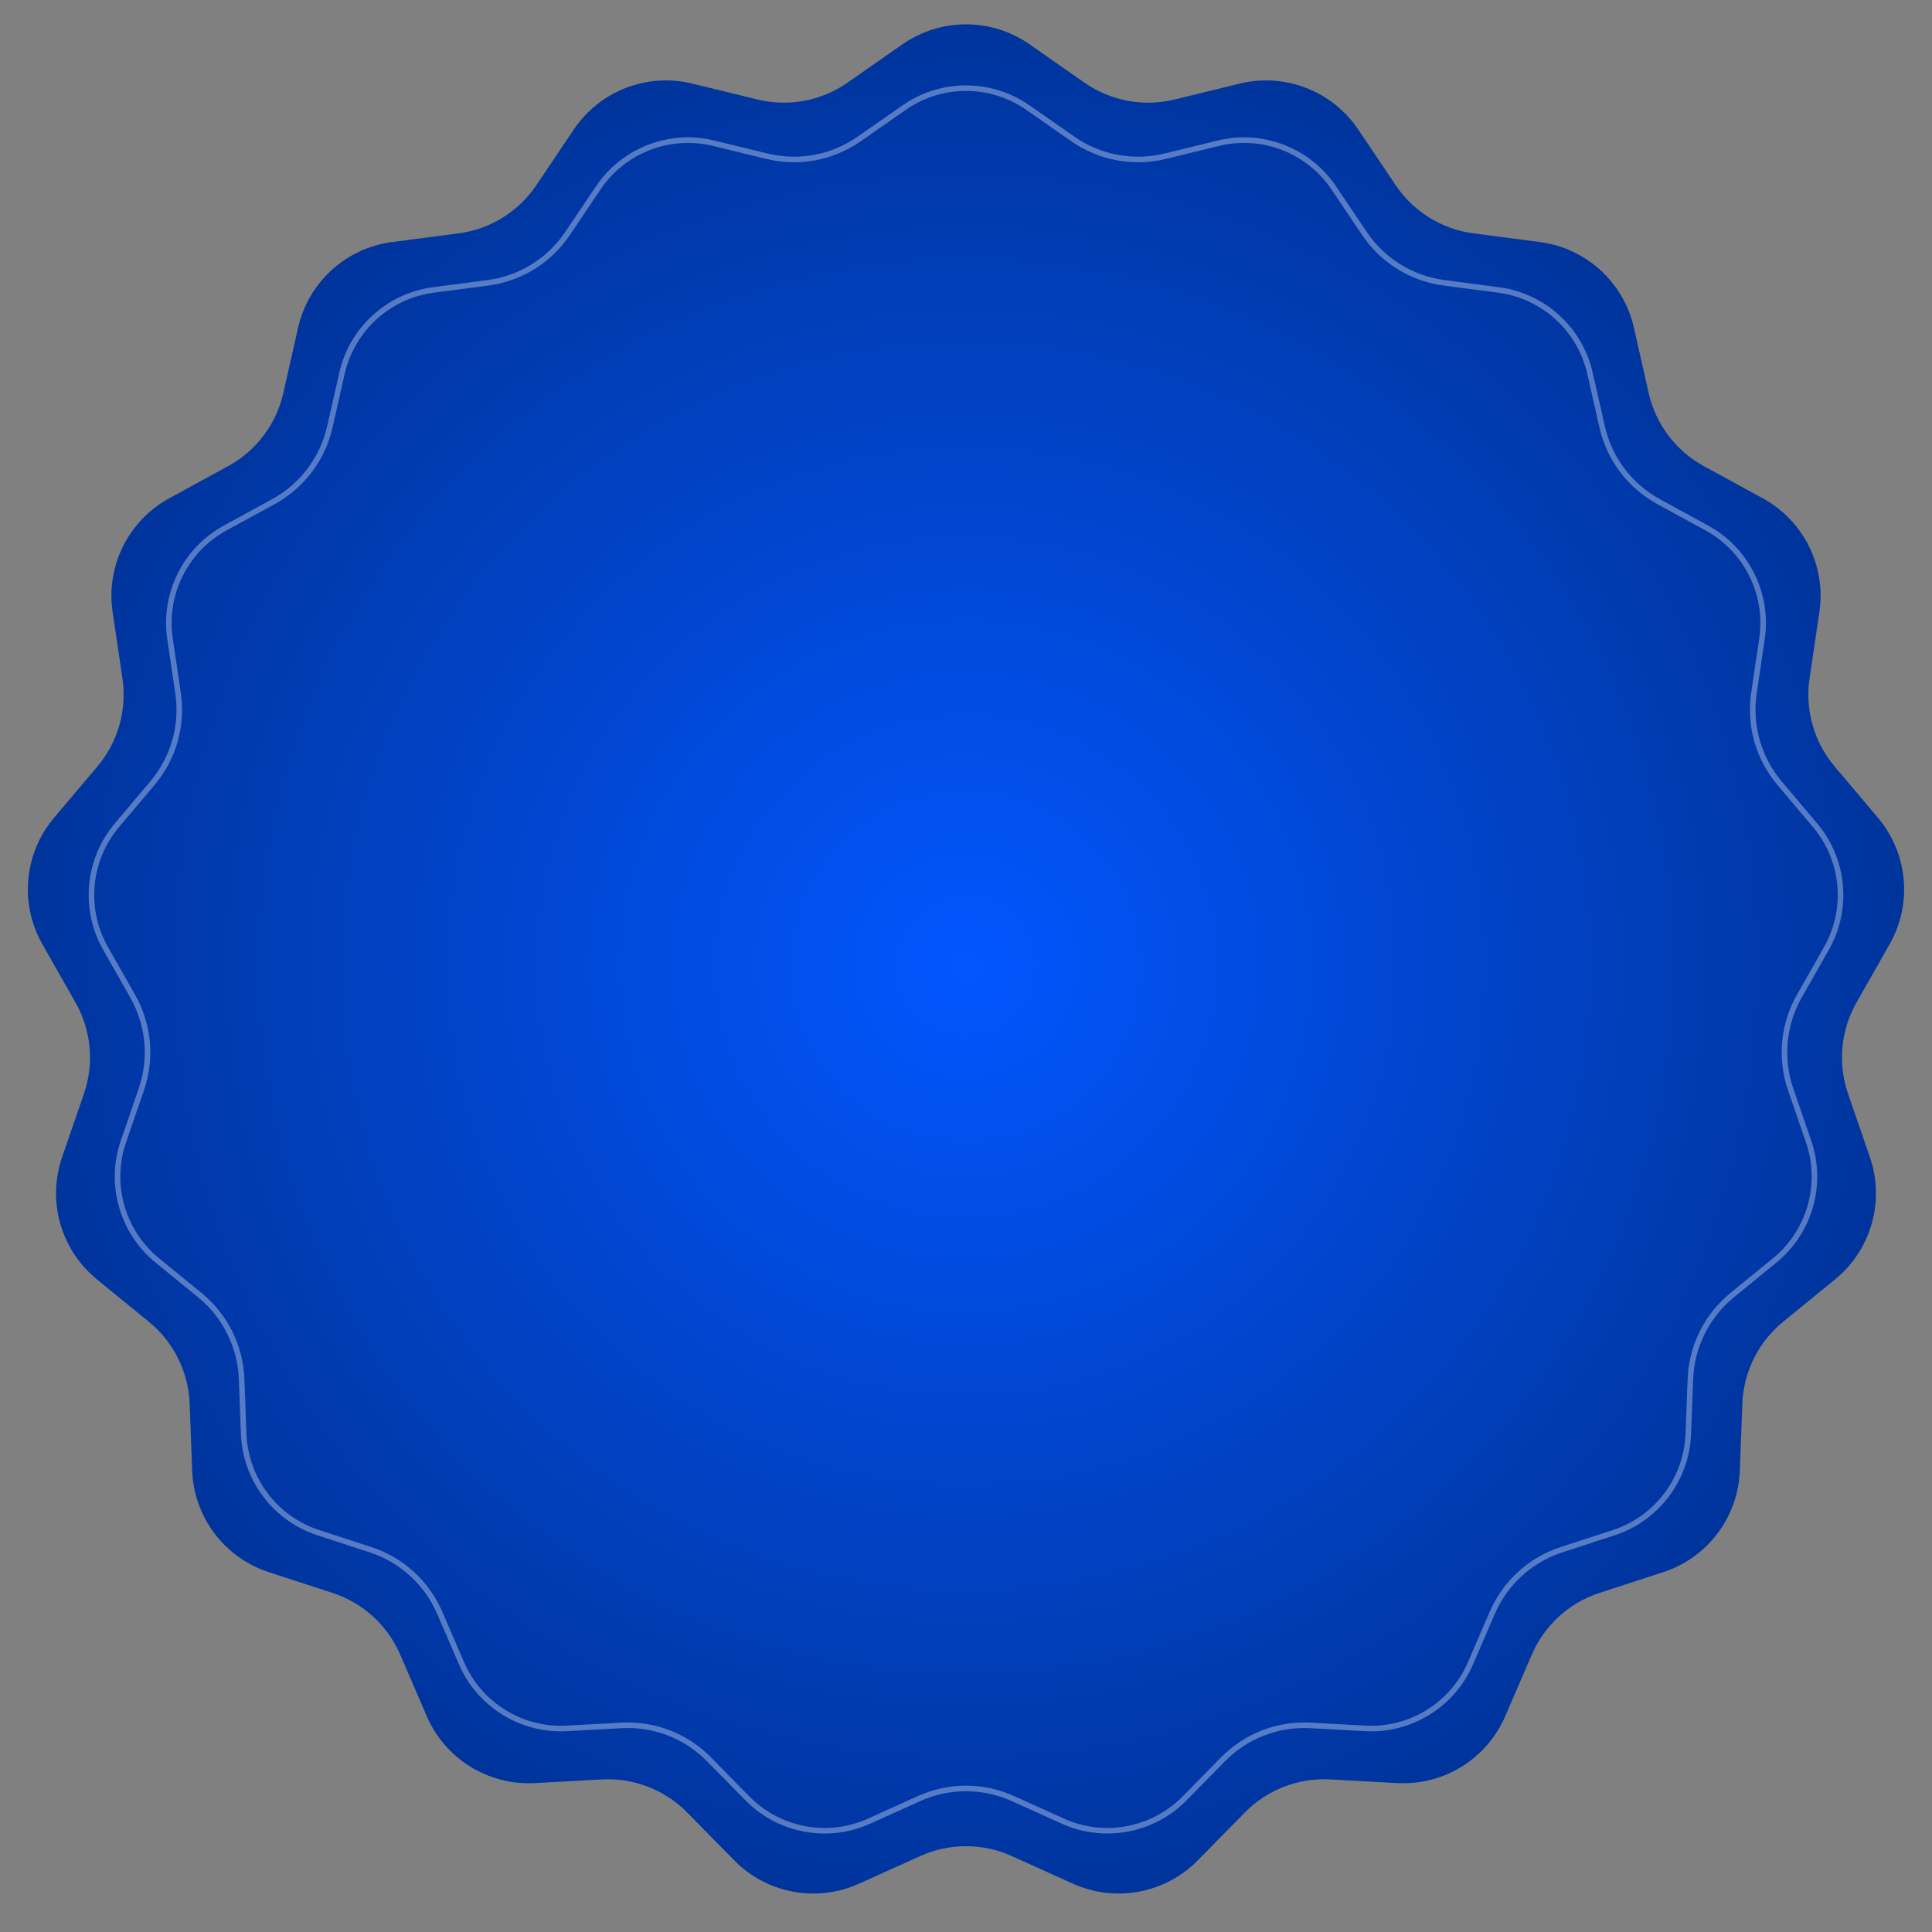 <?xml version="1.0" encoding="UTF-8"?> <svg xmlns="http://www.w3.org/2000/svg" width="348" height="348" viewBox="0 0 348 348" fill="none"><rect x="0" y="0" width="348" height="348" fill="#808080" stroke="none"/> <path d="M162.56 7.978C169.434 3.184 178.566 3.184 185.44 7.978L195.367 14.901C200.077 18.185 205.971 19.287 211.549 17.925L223.307 15.056C231.448 13.07 239.964 16.369 244.642 23.322L251.398 33.363C254.603 38.127 259.701 41.283 265.394 42.029L277.394 43.601C285.703 44.689 292.452 50.842 294.303 59.015L296.975 70.819C298.243 76.419 301.857 81.204 306.896 83.956L317.518 89.757C324.872 93.773 328.943 101.949 327.716 110.238L325.944 122.211C325.104 127.89 326.744 133.657 330.449 138.044L338.258 147.29C343.666 153.692 344.508 162.786 340.37 170.073L334.392 180.596C331.557 185.589 331.003 191.559 332.873 196.988L336.815 208.431C339.544 216.354 337.045 225.138 330.554 230.438L321.178 238.091C316.731 241.722 314.058 247.09 313.841 252.827L313.383 264.921C313.066 273.295 307.562 280.584 299.594 283.18L288.087 286.93C282.628 288.709 278.197 292.749 275.922 298.021L271.126 309.133C267.805 316.826 260.04 321.634 251.673 321.177L239.588 320.518C233.855 320.204 228.264 322.371 224.238 326.464L215.752 335.093C209.876 341.068 200.899 342.746 193.261 339.297L182.231 334.317C176.998 331.954 171.002 331.954 165.769 334.317L154.739 339.298C147.101 342.746 138.124 341.068 132.248 335.093L123.762 326.464C119.736 322.37 114.145 320.204 108.412 320.518L96.327 321.177C87.96 321.634 80.195 316.826 76.874 309.133L72.078 298.021C69.803 292.749 65.372 288.709 59.913 286.93L48.406 283.18C40.438 280.584 34.934 273.295 34.617 264.921L34.159 252.827C33.942 247.09 31.269 241.722 26.822 238.091L17.446 230.437C10.955 225.138 8.456 216.354 11.185 208.431L15.127 196.988C16.997 191.559 16.443 185.589 13.608 180.596L7.63 170.073C3.492 162.786 4.334 153.692 9.742 147.29L17.551 138.044C21.256 133.657 22.896 127.89 22.056 122.211L20.284 110.238C19.057 101.949 23.128 93.773 30.482 89.757L41.104 83.956C46.144 81.204 49.757 76.419 51.025 70.819L53.697 59.015C55.548 50.842 62.297 44.689 70.606 43.601L82.606 42.029C88.299 41.283 93.397 38.127 96.602 33.363L103.358 23.322C108.036 16.369 116.552 13.07 124.693 15.056L136.451 17.925C142.029 19.287 147.923 18.185 152.633 14.901L162.56 7.978Z" fill="url(#paint0_radial_4871_106)"></path> <path d="M185.154 19.388L193.262 25.042C198.09 28.409 204.131 29.538 209.848 28.143L219.451 25.799C227.389 23.862 235.692 27.079 240.253 33.858L245.771 42.059C249.057 46.942 254.282 50.178 260.117 50.942L269.919 52.226C278.02 53.287 284.6 59.286 286.404 67.255L288.587 76.896C289.887 82.636 293.591 87.54 298.756 90.361L307.431 95.099C314.602 99.015 318.571 106.986 317.375 115.068L315.928 124.847C315.066 130.668 316.748 136.58 320.545 141.076L326.923 148.628C332.195 154.87 333.017 163.736 328.982 170.841L324.1 179.436C321.193 184.553 320.626 190.673 322.543 196.237L325.762 205.583C328.423 213.308 325.987 221.873 319.657 227.04L312 233.291C307.441 237.013 304.702 242.515 304.479 248.396L304.105 258.273C303.796 266.438 298.43 273.544 290.661 276.076L281.263 279.139C275.667 280.962 271.125 285.103 268.793 290.506L264.876 299.582C261.639 307.083 254.068 311.771 245.909 311.326L236.039 310.787C230.163 310.466 224.432 312.686 220.305 316.882L213.374 323.93C207.645 329.755 198.892 331.392 191.446 328.029L182.437 323.961C177.073 321.539 170.927 321.539 165.563 323.961L156.554 328.029C149.108 331.392 140.355 329.755 134.626 323.93L127.695 316.882C123.568 312.686 117.837 310.466 111.961 310.787L102.091 311.326C93.932 311.771 86.362 307.083 83.124 299.582L79.207 290.506C76.875 285.103 72.333 280.962 66.737 279.139L57.339 276.076C49.571 273.544 44.204 266.438 43.895 258.273L43.521 248.396C43.298 242.515 40.559 237.013 36 233.291L28.343 227.04C22.014 221.873 19.577 213.308 22.238 205.583L25.457 196.237C27.374 190.673 26.807 184.553 23.9 179.436L19.018 170.841C14.983 163.736 15.805 154.87 21.077 148.628L27.455 141.076C31.252 136.58 32.934 130.668 32.072 124.847L30.625 115.068C29.429 106.986 33.398 99.015 40.569 95.099L49.244 90.361C54.41 87.54 58.113 82.636 59.413 76.896L61.596 67.255C63.4 59.286 69.98 53.287 78.081 52.226L87.883 50.942C93.718 50.178 98.943 46.942 102.229 42.059L107.747 33.858C112.308 27.079 120.611 23.862 128.549 25.799L138.152 28.143C143.869 29.538 149.91 28.409 154.738 25.042L162.846 19.388C169.548 14.714 178.452 14.714 185.154 19.388Z" stroke="white" stroke-opacity="0.34"></path> <defs> <radialGradient id="paint0_radial_4871_106" cx="0" cy="0" r="1" gradientUnits="userSpaceOnUse" gradientTransform="translate(174 174) rotate(90) scale(174)"> <stop stop-color="#0256FF"></stop> <stop offset="1" stop-color="#003399"></stop> </radialGradient> </defs> </svg> 